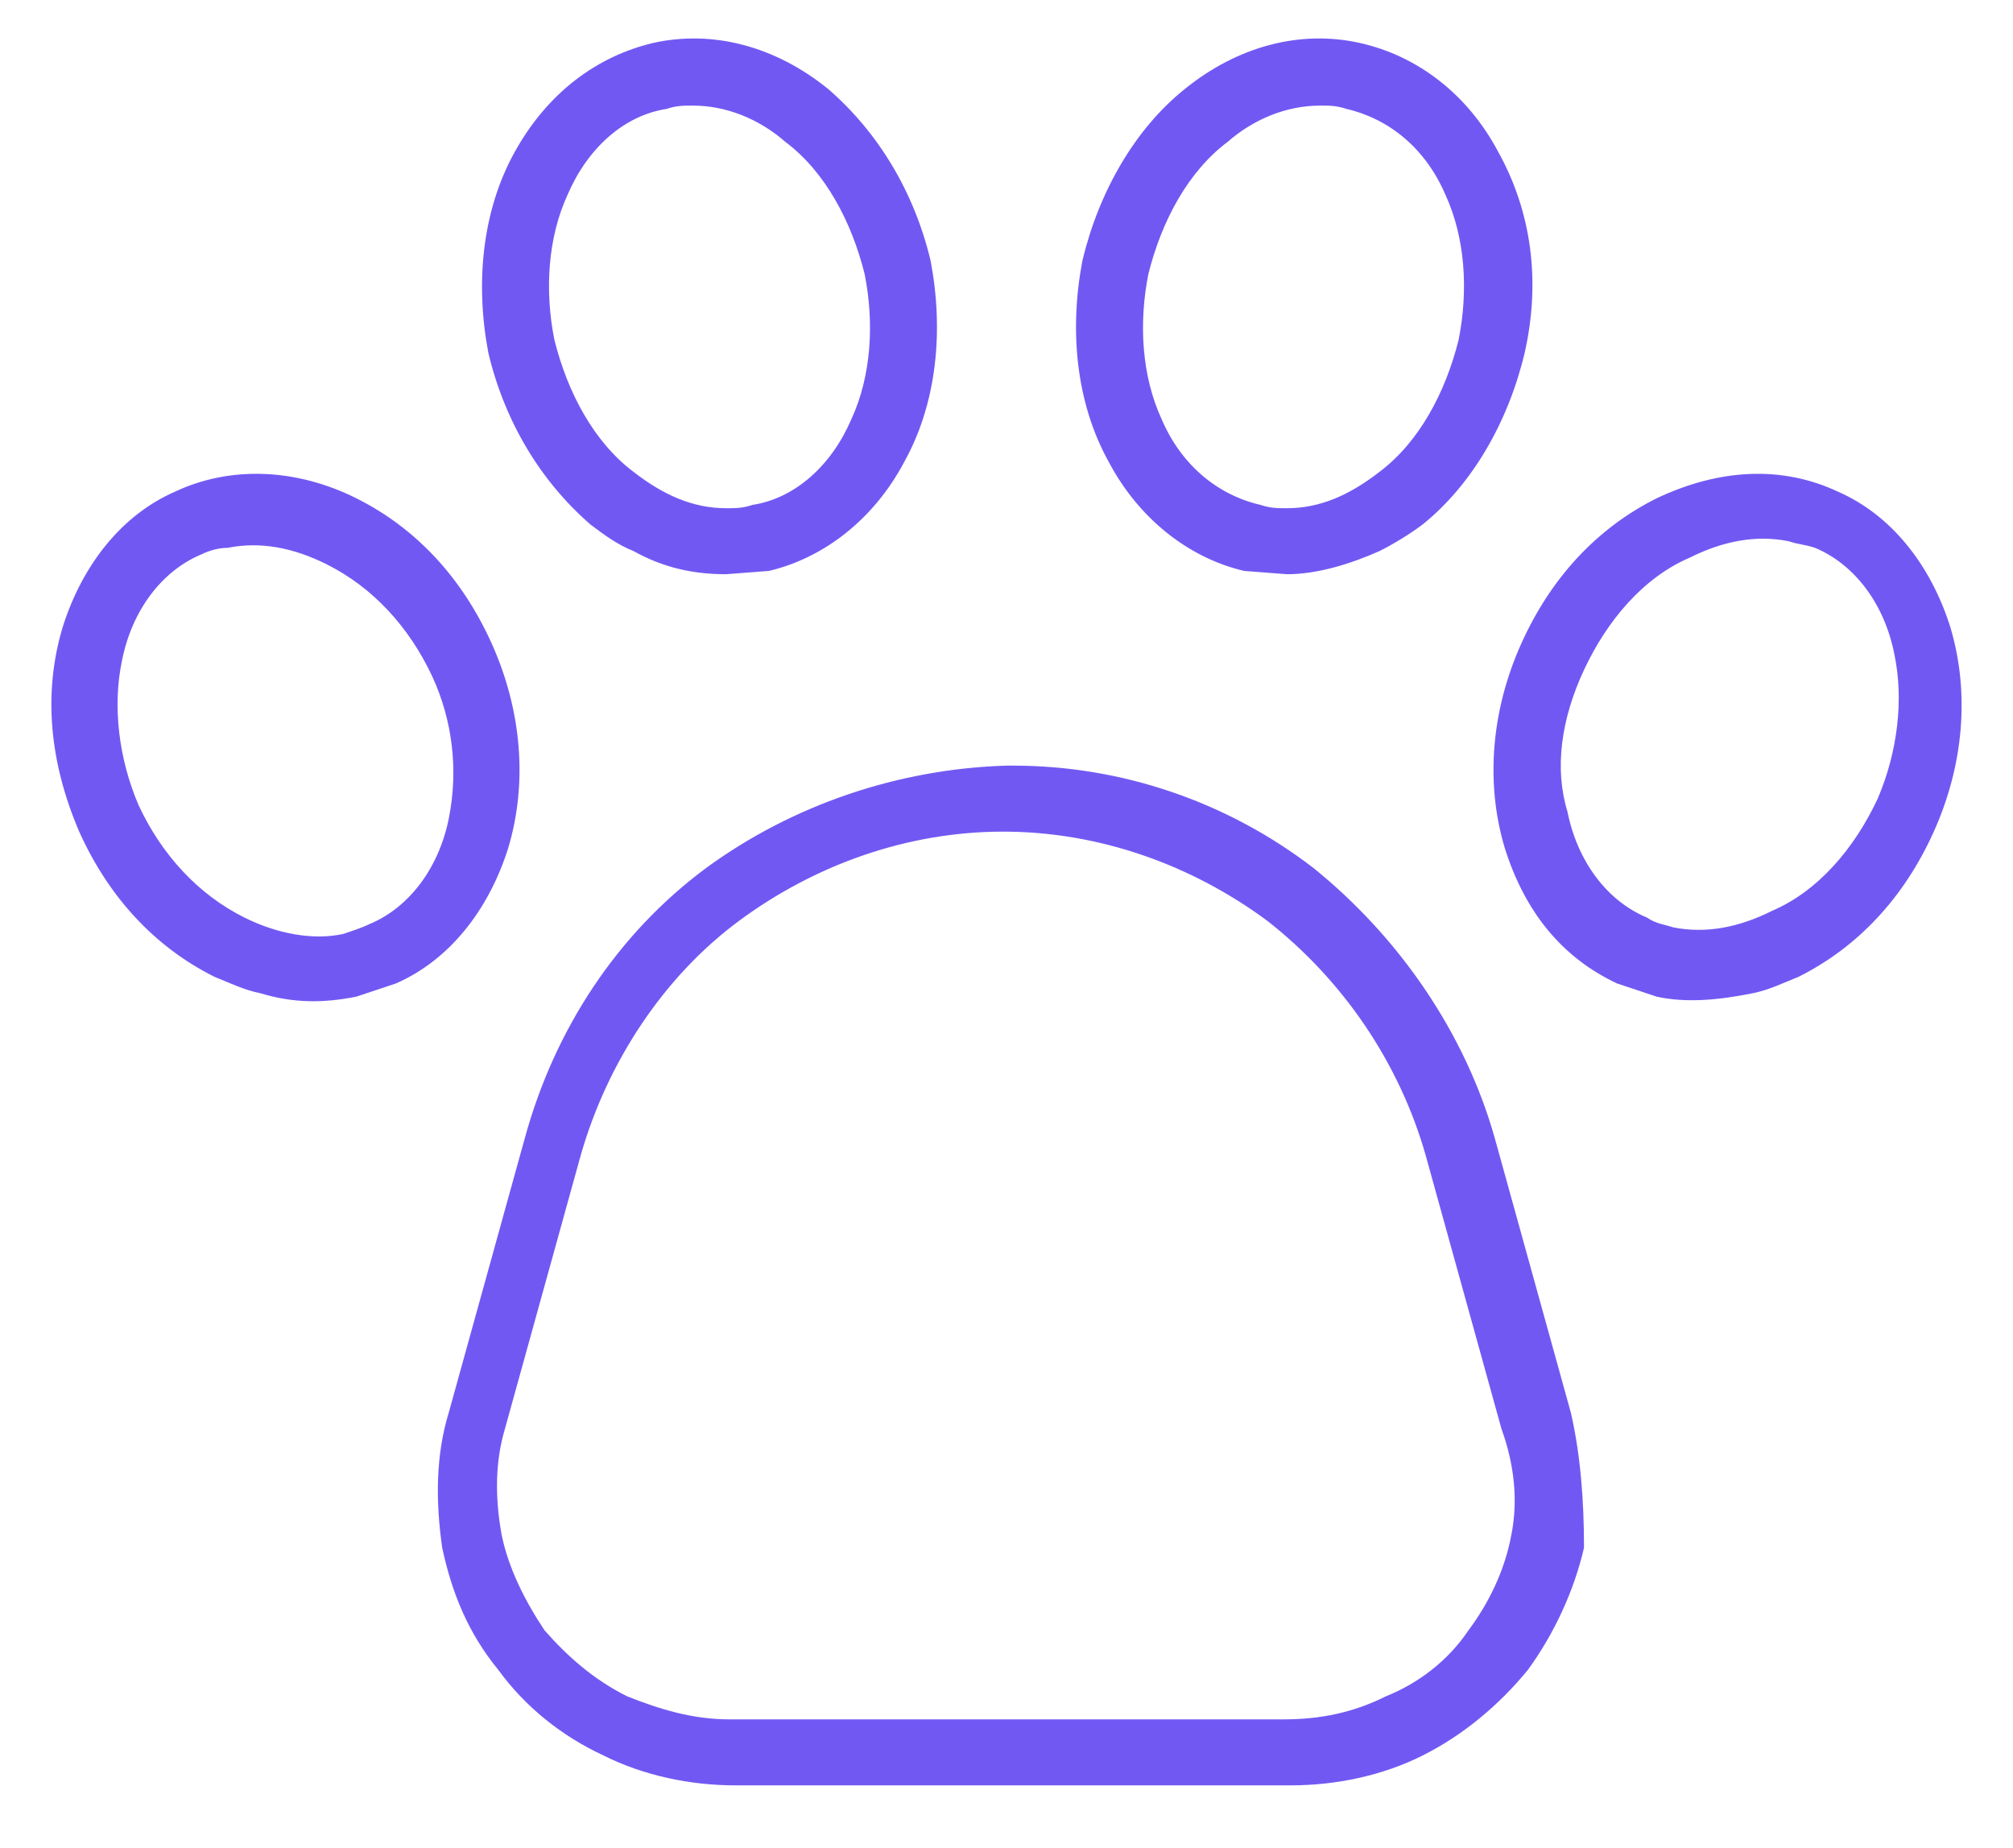 <svg id="Layer_1" xmlns="http://www.w3.org/2000/svg" viewBox="0 0 61 56"><style>.st0{fill:#7258f3}</style><path class="st0" d="M28.2 7.9c-.5-2.1-1.6-3.9-3.1-5.2-1.6-1.3-3.5-1.8-5.3-1.4-1.7.4-3.2 1.5-4.2 3.3-1 1.8-1.2 4-.8 6.1.5 2.1 1.6 3.9 3.1 5.2.4.3.8.6 1.3.8.9.5 1.8.7 2.8.7l1.3-.1c1.7-.4 3.2-1.6 4.1-3.3 1-1.8 1.2-4 .8-6.1zm-2.4 4.8c-.6 1.4-1.7 2.4-3 2.6-.3.1-.5.1-.8.1-1 0-1.9-.4-2.8-1.1-1.2-.9-2-2.4-2.4-4-.3-1.5-.2-3.1.4-4.4.6-1.4 1.7-2.4 3-2.6.3-.1.5-.1.8-.1 1 0 2 .4 2.8 1.1 1.2.9 2 2.4 2.4 4 .3 1.5.2 3.1-.4 4.4zm-10.9 6.8c-.9-2-2.3-3.5-4.1-4.4-1.8-.9-3.8-1-5.5-.2-1.6.7-2.8 2.2-3.4 4.1-.6 2-.4 4.1.5 6.2.9 2 2.3 3.5 4.1 4.4.5.2.9.4 1.4.5 1 .3 1.9.3 2.9.1l1.2-.4c1.6-.7 2.8-2.2 3.4-4.1.6-2 .4-4.2-.5-6.2zm-1.3 5.3c-.3 1.5-1.2 2.7-2.4 3.2-.2.1-.5.2-.8.3-.9.2-2 0-3-.5-1.4-.7-2.5-1.9-3.2-3.4-.6-1.4-.8-3-.5-4.4.3-1.5 1.2-2.7 2.4-3.2.2-.1.5-.2.8-.2 1-.2 2 0 3 .5 1.4.7 2.5 1.9 3.2 3.4.6 1.3.8 2.8.5 4.3zm20-10.8c.9 1.7 2.4 2.9 4.1 3.3l1.3.1c.9 0 1.9-.3 2.8-.7.4-.2.9-.5 1.3-.8 1.5-1.2 2.6-3.1 3.1-5.2.5-2.2.2-4.3-.8-6.1-.9-1.7-2.4-2.9-4.2-3.3-1.8-.4-3.7.1-5.3 1.4-1.5 1.2-2.6 3.1-3.1 5.2-.4 2.1-.2 4.3.8 6.1zm1.2-5.7c.4-1.6 1.2-3.1 2.4-4C38 3.6 39 3.2 40 3.2c.3 0 .5 0 .8.1 1.3.3 2.4 1.2 3 2.6.6 1.3.7 2.9.4 4.4-.4 1.6-1.2 3.1-2.4 4-.9.7-1.8 1.1-2.8 1.1-.3 0-.5 0-.8-.1-1.3-.3-2.4-1.2-3-2.6-.6-1.3-.7-2.9-.4-4.4zm10.8 17.4c.6 1.9 1.7 3.3 3.4 4.1l1.2.4c.9.2 1.9.1 2.9-.1.5-.1.9-.3 1.4-.5 1.8-.9 3.2-2.4 4.1-4.4.9-2 1.1-4.2.5-6.2-.6-1.9-1.8-3.4-3.4-4.1-1.7-.8-3.6-.7-5.5.2-1.8.9-3.2 2.4-4.1 4.4-.9 2-1.1 4.2-.5 6.2zm2.4-5.4c.7-1.5 1.8-2.8 3.2-3.4 1-.5 2-.7 3-.5.3.1.5.1.8.2 1.2.5 2.1 1.7 2.4 3.2.3 1.4.1 3-.5 4.4-.7 1.5-1.8 2.8-3.2 3.4-1 .5-2 .7-3 .5-.3-.1-.5-.1-.8-.3-1.2-.5-2.1-1.7-2.4-3.2-.4-1.3-.2-2.8.5-4.3zm-.4 22.5l-2.3-8.3c-.9-3.2-2.9-6.1-5.5-8.2-2.6-2-5.8-3.1-9.1-3.1h-.2c-3.3.1-6.5 1.2-9.1 3.1-2.7 2-4.6 4.9-5.5 8.2l-2.3 8.3c-.4 1.3-.4 2.7-.2 4.1.3 1.4.8 2.6 1.7 3.7.8 1.1 1.9 2 3.2 2.6 1.2.6 2.6.9 4 .9h16.8c1.4 0 2.8-.3 4-.9 1.2-.6 2.3-1.5 3.2-2.6.8-1.1 1.4-2.4 1.7-3.7 0-1.4-.1-2.8-.4-4.1zm-1.8 3.7c-.2 1.1-.7 2.1-1.3 2.9-.6.9-1.5 1.6-2.5 2-1 .5-2 .7-3.1.7H22.1c-1.1 0-2.1-.3-3.1-.7-1-.5-1.8-1.2-2.5-2-.6-.9-1.1-1.9-1.3-2.9-.2-1.1-.2-2.2.1-3.2l2.3-8.3c.8-2.8 2.5-5.4 4.8-7.1 2.3-1.7 5.1-2.7 8-2.7 2.9 0 5.7 1 8 2.7 2.3 1.8 4 4.3 4.8 7.1l2.3 8.3c.4 1.1.5 2.2.3 3.2z"/></svg>